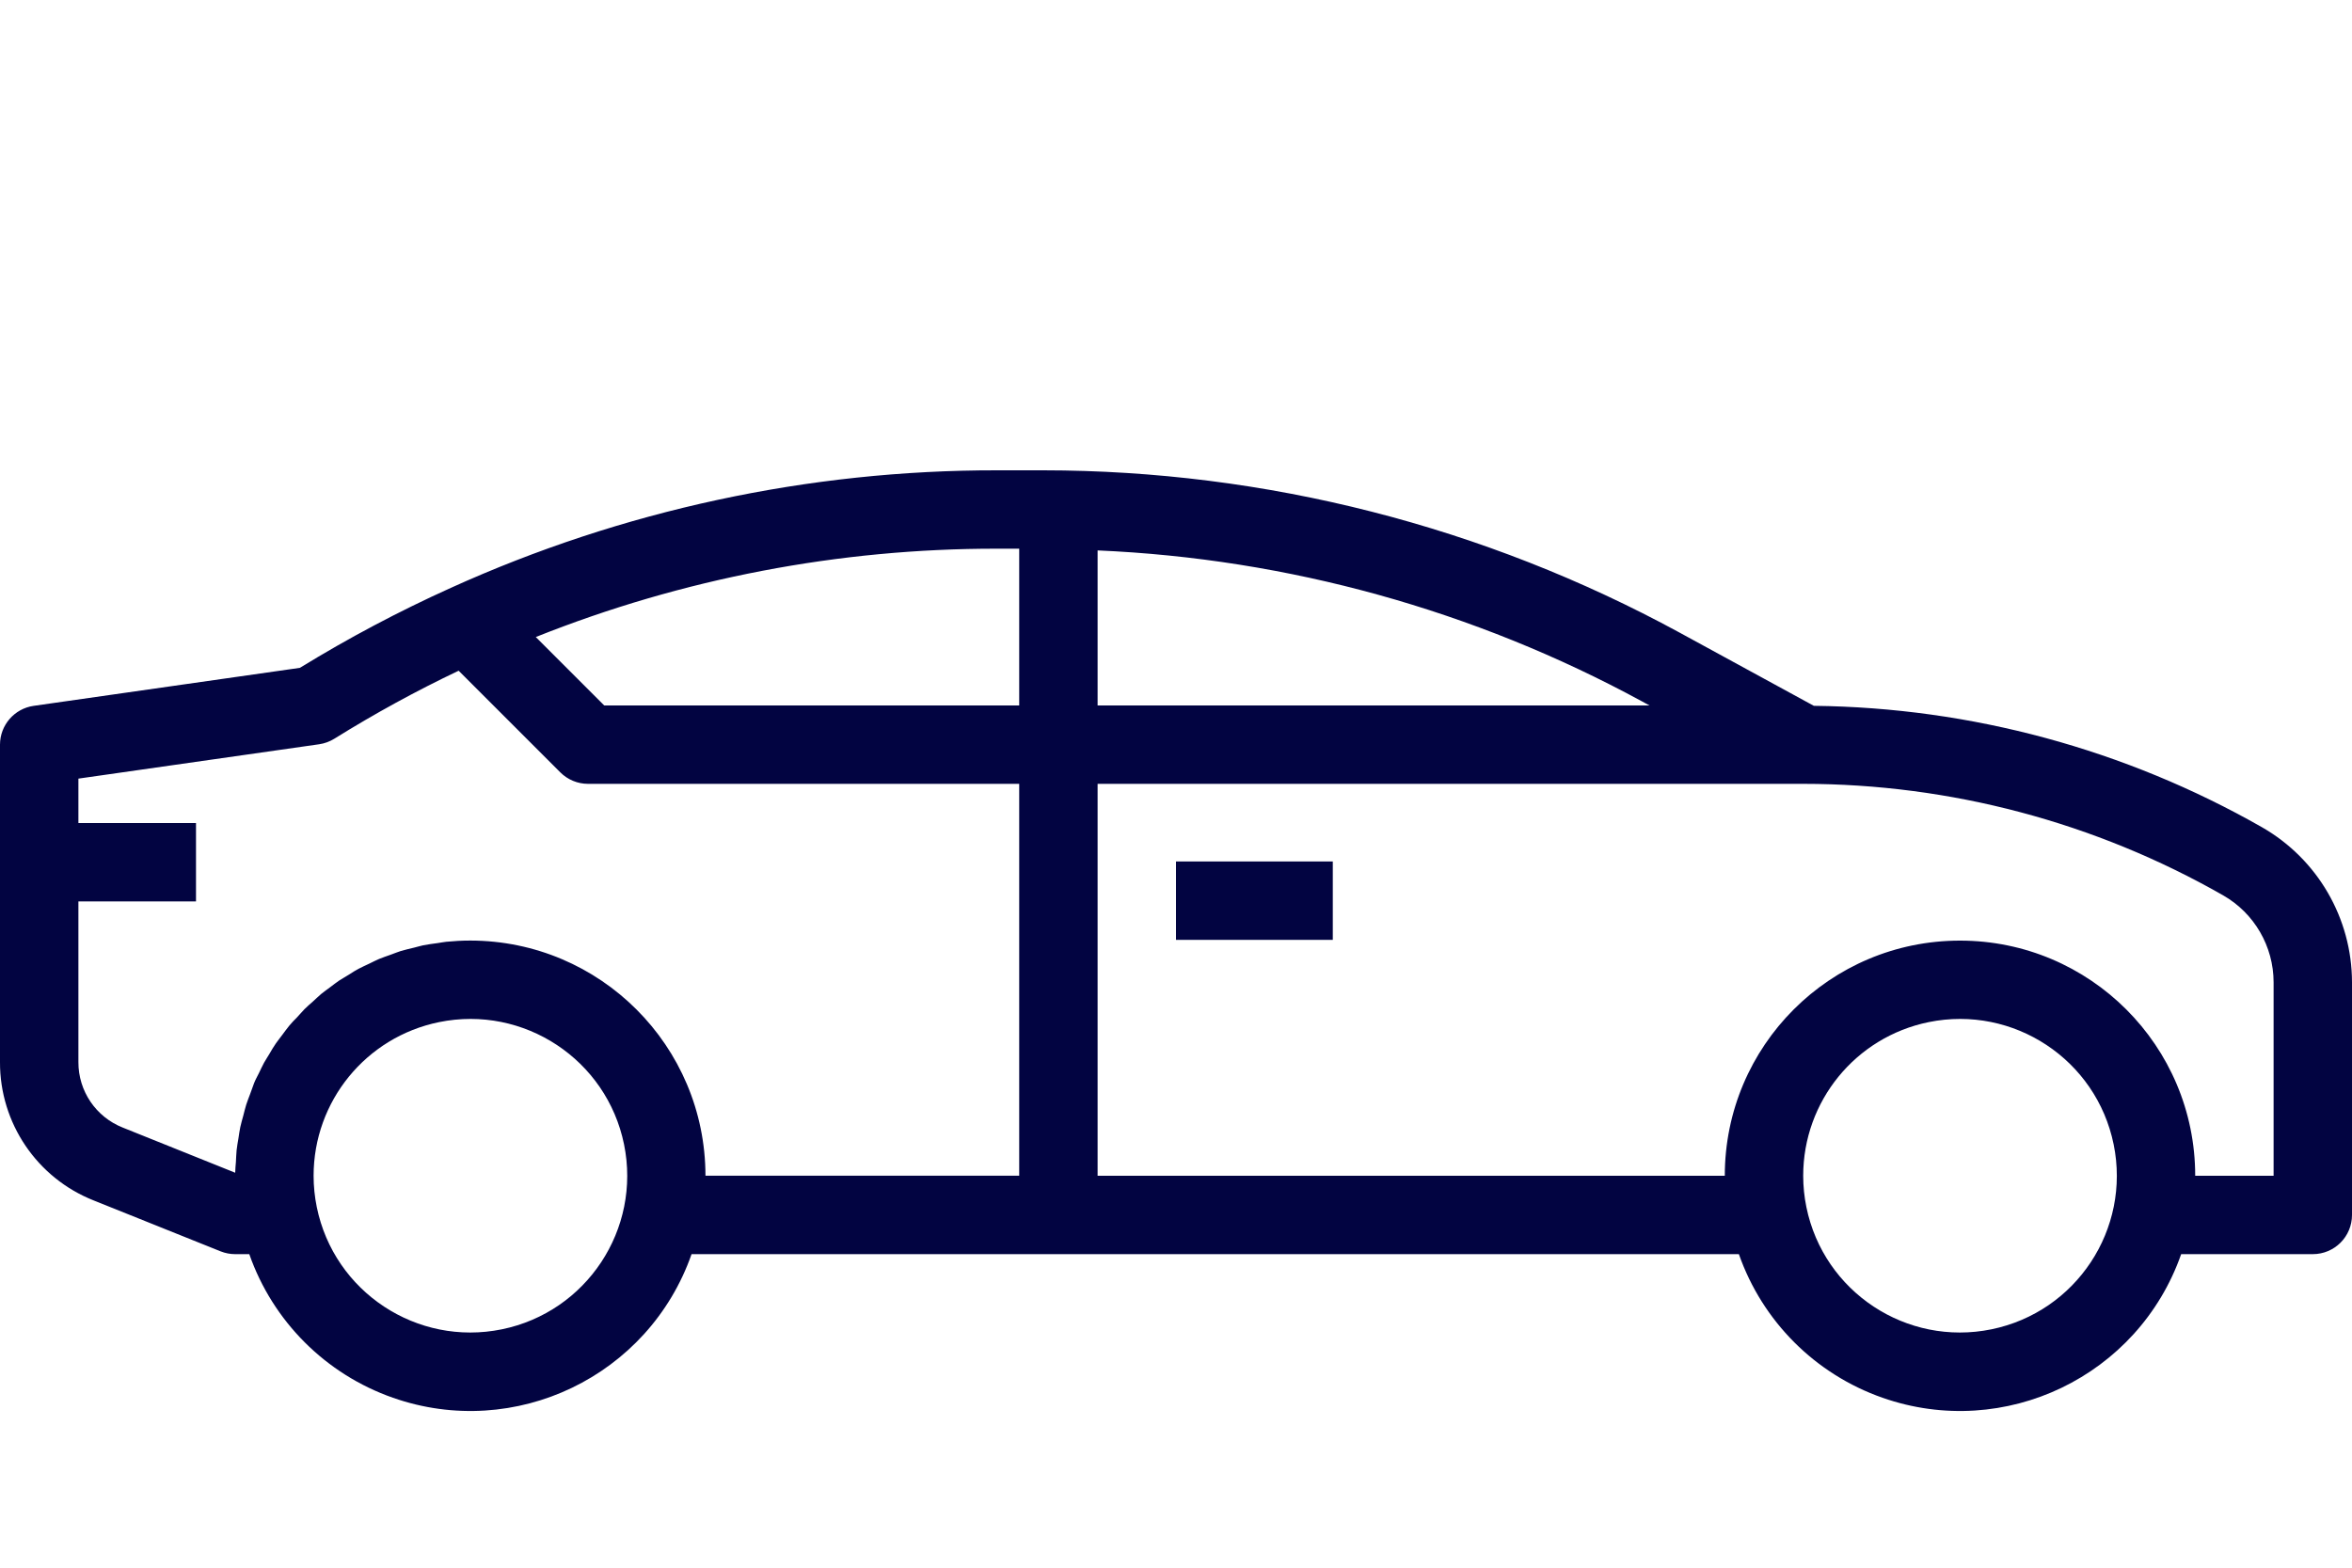<?xml version="1.0" encoding="UTF-8"?>
<svg width="90px" height="60px" viewBox="0 0 90 60" version="1.1" xmlns="http://www.w3.org/2000/svg" xmlns:xlink="http://www.w3.org/1999/xlink">
    <title>berlina</title>
    <g id="berlina" stroke="none" stroke-width="1" fill="none" fill-rule="evenodd">
        <path d="M88.713,27.015 L78.524,25.56 C76.666,24.419 74.738,23.397 72.75,22.5 C66.185,19.527 59.059,17.992 51.852,18 L50.082,18 C41.576,18.006 33.206,20.141 25.735,24.209 L20.593,27.014 C14.574,27.081 8.671,28.682 3.441,31.663 C1.316,32.882 0.004,35.144 -1.42108547e-13,37.593 L-1.42108547e-13,46.5 C-1.42108547e-13,47.329 0.671,48 1.5,48 L6.537,48 C8.175,52.674 13.292,55.134 17.965,53.496 C20.538,52.595 22.56,50.572 23.461,48 L63.537,48 C65.175,52.674 70.292,55.134 74.965,53.496 C77.537,52.595 79.56,50.572 80.461,48 L81,48 C81.191,48 81.38,47.964 81.558,47.893 L86.416,45.944 C88.586,45.084 90.008,42.984 90,40.65 L90,28.5 C90,27.754 89.451,27.121 88.713,27.015 Z M20.878,46.2 C20.215,49.447 17.045,51.541 13.799,50.877 C10.552,50.214 8.458,47.044 9.121,43.797 C9.785,40.551 12.955,38.457 16.201,39.12 C18.995,39.691 21,42.149 21,45 C21,45.403 20.959,45.805 20.878,46.2 Z M48,45 L24,45 C24,40.029 19.971,36 15,36 C10.029,36 6,40.029 6,45 L3,45 L3,37.593 C3.002,36.219 3.738,34.95 4.93,34.268 C9.825,31.473 15.364,30.002 21,30 L48,30 L48,45 Z M48,27 L26.883,27 L27.172,26.842 C33.585,23.357 40.709,21.381 48,21.066 L48,27 Z M51,21 L51.849,21 C57.894,20.993 63.884,22.141 69.498,24.381 L66.879,27 L51,27 L51,21 Z M77.878,46.2 C77.215,49.447 74.045,51.541 70.798,50.877 C67.552,50.214 65.458,47.044 66.121,43.797 C66.785,40.551 69.955,38.457 73.201,39.12 C75.995,39.691 78,42.149 78,45 C78,45.403 77.959,45.805 77.878,46.2 Z M72.45,25.67 C74.083,26.447 75.67,27.316 77.205,28.272 C77.382,28.382 77.58,28.455 77.787,28.485 L87,29.8 L87,31.5 L82.5,31.5 L82.5,34.5 L87,34.5 L87,40.65 C87.004,41.756 86.33,42.75 85.302,43.156 L81,44.884 C81,44.746 80.982,44.61 80.973,44.472 C80.964,44.334 80.961,44.172 80.946,44.022 C80.931,43.872 80.901,43.721 80.877,43.572 C80.853,43.422 80.835,43.272 80.805,43.136 C80.775,42.999 80.731,42.847 80.692,42.705 C80.653,42.562 80.623,42.418 80.578,42.279 C80.533,42.139 80.479,42.006 80.428,41.869 C80.377,41.733 80.331,41.592 80.278,41.456 C80.226,41.322 80.155,41.199 80.092,41.071 C80.029,40.944 79.968,40.804 79.897,40.675 C79.827,40.546 79.747,40.437 79.68,40.317 C79.612,40.197 79.53,40.06 79.445,39.937 L79.36,39.821 L79.36,39.821 L79.197,39.606 L79.197,39.606 C79.114,39.495 79.021,39.364 78.925,39.249 C78.829,39.133 78.74,39.043 78.646,38.949 C78.553,38.855 78.45,38.727 78.347,38.622 C78.243,38.517 78.141,38.434 78.038,38.341 C77.934,38.248 77.823,38.139 77.709,38.041 C77.595,37.944 77.479,37.869 77.366,37.783 C77.252,37.698 77.137,37.606 77.018,37.526 C76.898,37.447 76.763,37.377 76.634,37.293 C76.505,37.208 76.4,37.143 76.278,37.078 C76.157,37.014 76.005,36.946 75.867,36.88 C75.729,36.814 75.621,36.756 75.494,36.702 C75.366,36.648 75.193,36.591 75.044,36.537 C74.894,36.483 74.796,36.441 74.669,36.4 C74.498,36.348 74.323,36.31 74.148,36.267 C74.034,36.24 73.925,36.204 73.809,36.18 C73.625,36.142 73.436,36.121 73.248,36.094 C73.137,36.079 73.031,36.055 72.92,36.044 C72.62,36.015 72.32,35.998 72.005,35.998 C67.036,36.003 63.01,40.029 63.005,44.998 L51,44.998 L51,30 L67.5,30 C67.898,30 68.279,29.841 68.56,29.56 L72.45,25.67 Z M45,32.972 L45,35.972 L39,35.972 L39,32.972 L45,32.972 Z" id="Shape" fill="#020441" fill-rule="nonzero" transform="translate(45, 36.002) scale(-1, 1) translate(-45, -36.002) "></path>
    </g>
</svg>